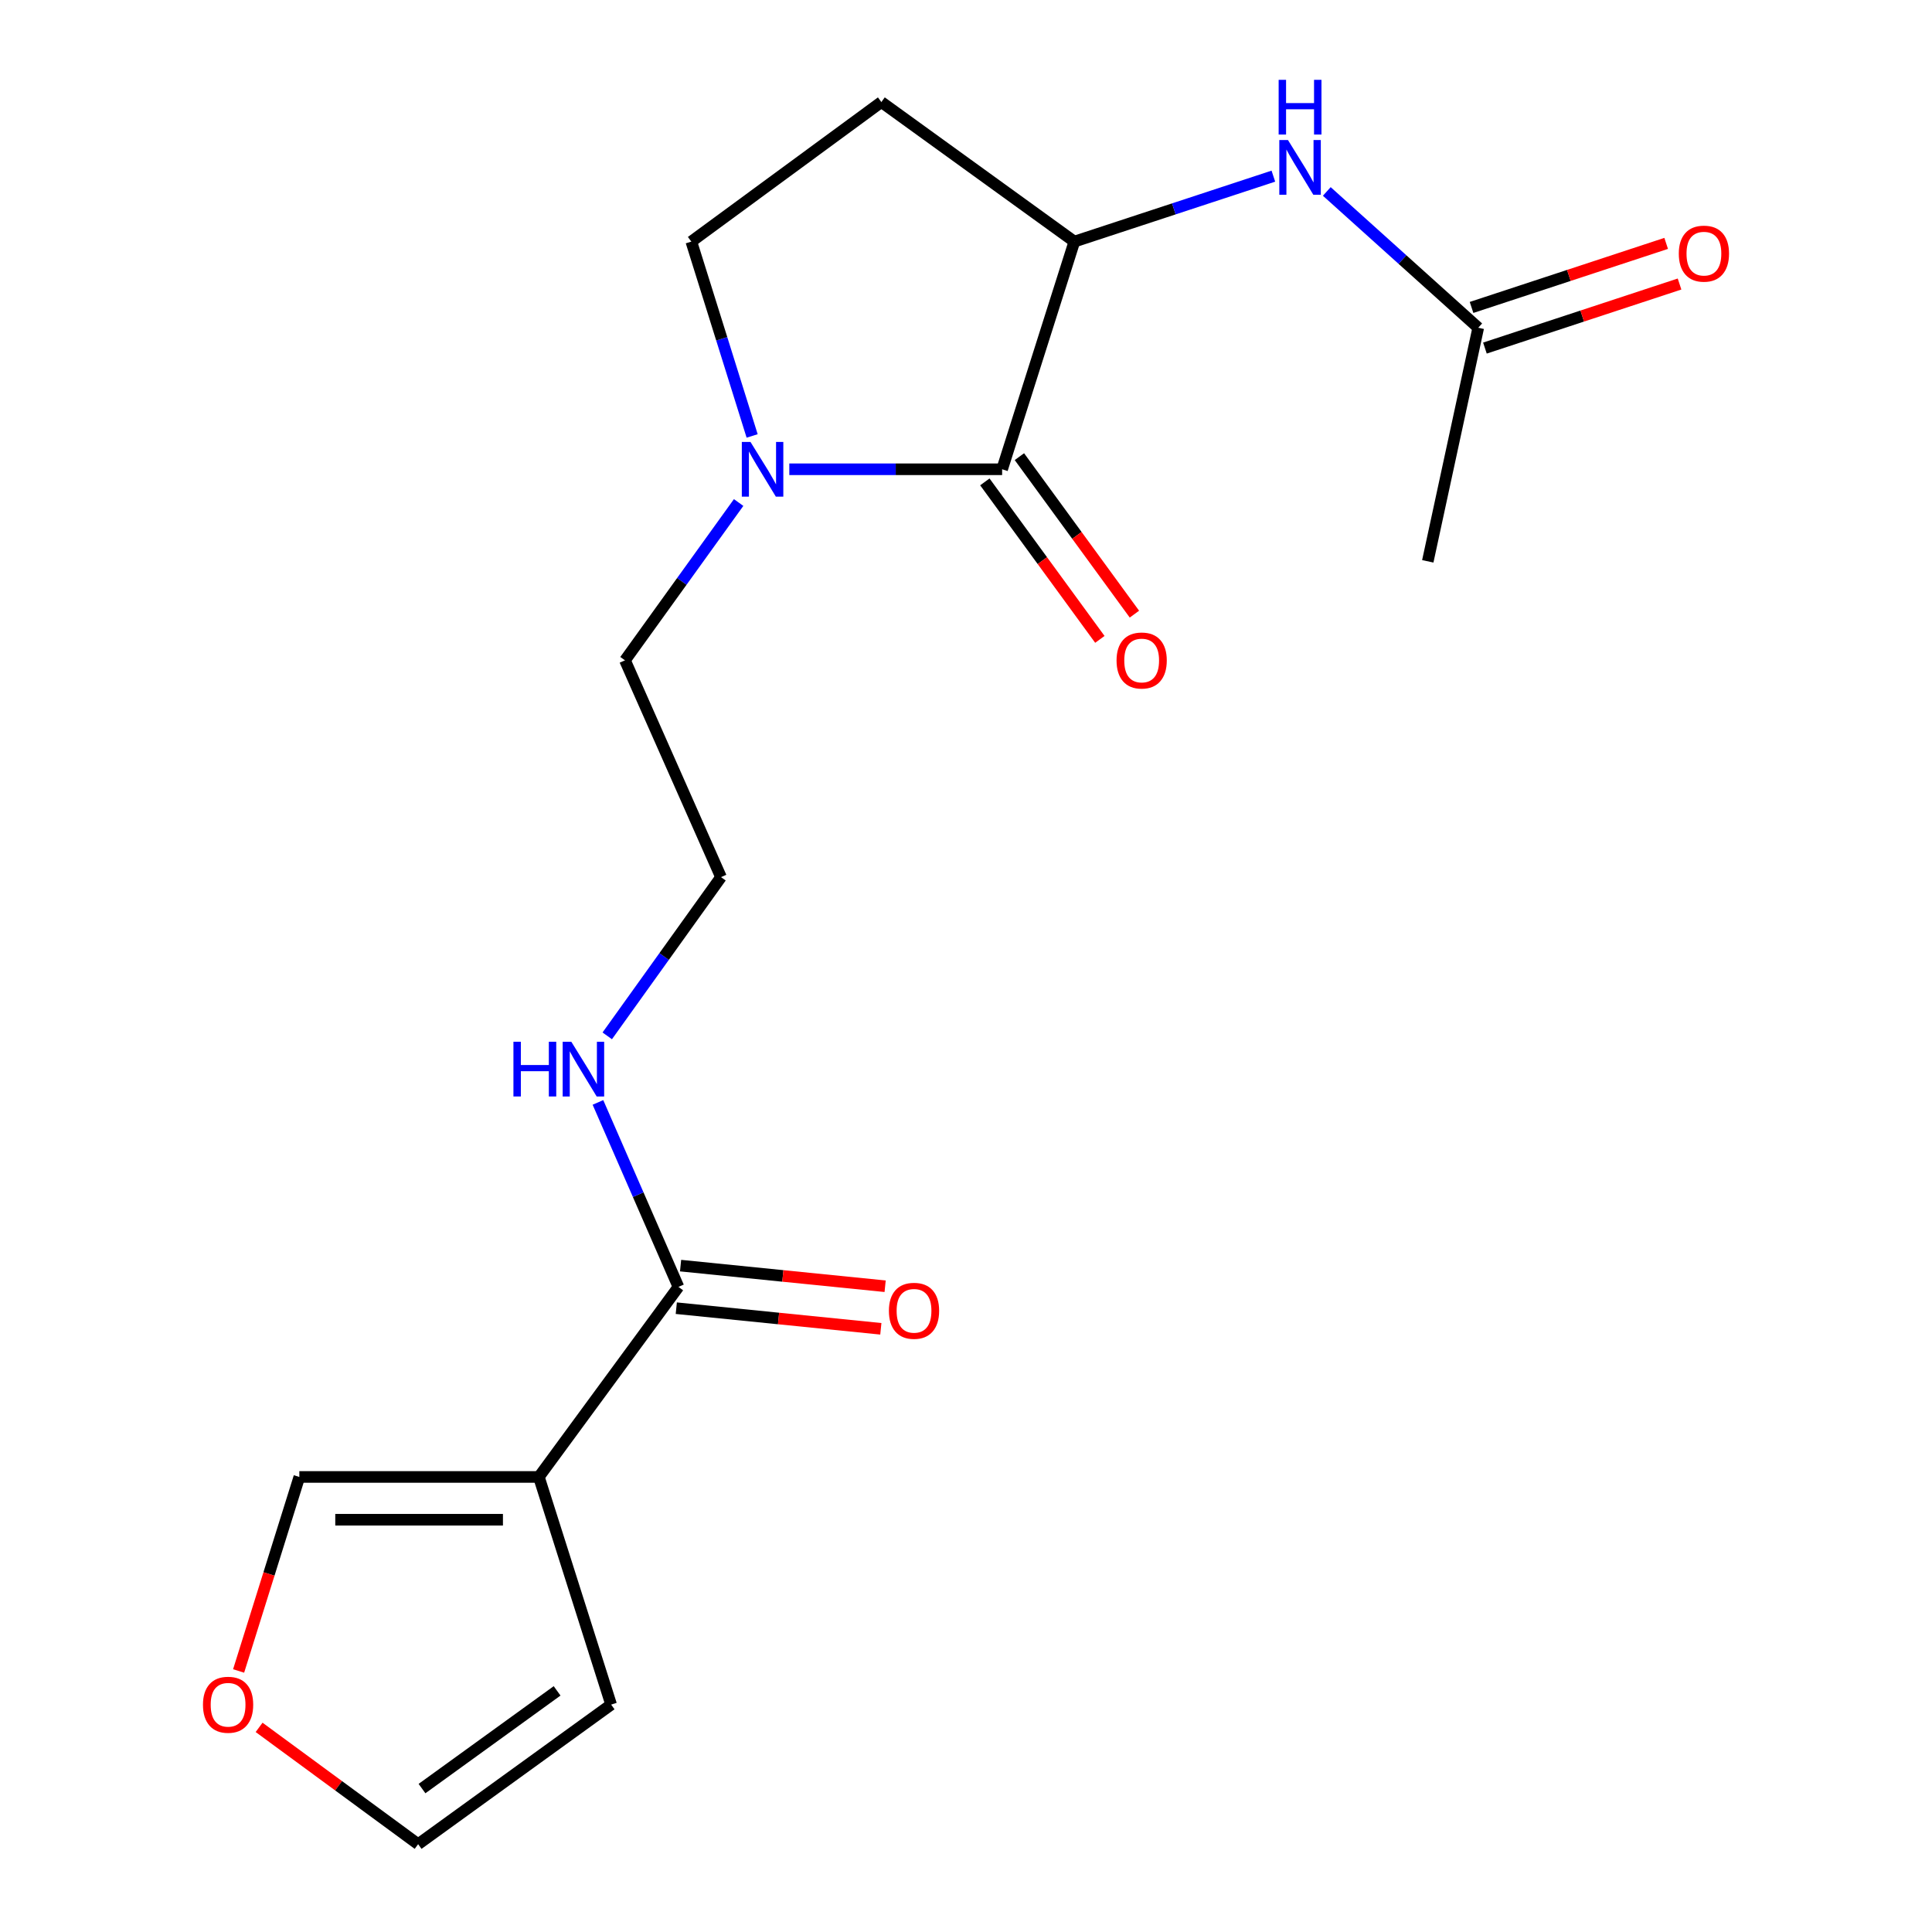 <?xml version='1.0' encoding='iso-8859-1'?>
<svg version='1.1' baseProfile='full'
              xmlns='http://www.w3.org/2000/svg'
                      xmlns:rdkit='http://www.rdkit.org/xml'
                      xmlns:xlink='http://www.w3.org/1999/xlink'
                  xml:space='preserve'
width='1000px' height='1000px' viewBox='0 0 1000 1000'>
<!-- END OF HEADER -->
<rect style='opacity:1.0;fill:#FFFFFF;stroke:none' width='1000' height='1000' x='0' y='0'> </rect>
<path class='bond-1' d='M 518.699,242.894 L 463.623,242.894' style='fill:none;fill-rule:evenodd;stroke:#000000;stroke-width:6px;stroke-linecap:butt;stroke-linejoin:miter;stroke-opacity:1' />
<path class='bond-1' d='M 463.623,242.894 L 408.546,242.894' style='fill:none;fill-rule:evenodd;stroke:#0000FF;stroke-width:6px;stroke-linecap:butt;stroke-linejoin:miter;stroke-opacity:1' />
<path class='bond-2' d='M 518.699,242.894 L 556.085,125.052' style='fill:none;fill-rule:evenodd;stroke:#000000;stroke-width:6px;stroke-linecap:butt;stroke-linejoin:miter;stroke-opacity:1' />
<path class='bond-11' d='M 509.758,249.424 L 539.524,290.181' style='fill:none;fill-rule:evenodd;stroke:#000000;stroke-width:6px;stroke-linecap:butt;stroke-linejoin:miter;stroke-opacity:1' />
<path class='bond-11' d='M 539.524,290.181 L 569.289,330.939' style='fill:none;fill-rule:evenodd;stroke:#FF0000;stroke-width:6px;stroke-linecap:butt;stroke-linejoin:miter;stroke-opacity:1' />
<path class='bond-11' d='M 527.64,236.364 L 557.406,277.122' style='fill:none;fill-rule:evenodd;stroke:#000000;stroke-width:6px;stroke-linecap:butt;stroke-linejoin:miter;stroke-opacity:1' />
<path class='bond-11' d='M 557.406,277.122 L 587.172,317.879' style='fill:none;fill-rule:evenodd;stroke:#FF0000;stroke-width:6px;stroke-linecap:butt;stroke-linejoin:miter;stroke-opacity:1' />
<path class='bond-0' d='M 278.919,764.466 L 351.157,666.098' style='fill:none;fill-rule:evenodd;stroke:#000000;stroke-width:6px;stroke-linecap:butt;stroke-linejoin:miter;stroke-opacity:1' />
<path class='bond-7' d='M 278.919,764.466 L 154.939,764.466' style='fill:none;fill-rule:evenodd;stroke:#000000;stroke-width:6px;stroke-linecap:butt;stroke-linejoin:miter;stroke-opacity:1' />
<path class='bond-7' d='M 260.322,786.61 L 173.536,786.61' style='fill:none;fill-rule:evenodd;stroke:#000000;stroke-width:6px;stroke-linecap:butt;stroke-linejoin:miter;stroke-opacity:1' />
<path class='bond-8' d='M 278.919,764.466 L 316.317,882.295' style='fill:none;fill-rule:evenodd;stroke:#000000;stroke-width:6px;stroke-linecap:butt;stroke-linejoin:miter;stroke-opacity:1' />
<path class='bond-9' d='M 389.308,225.647 L 373.567,175.35' style='fill:none;fill-rule:evenodd;stroke:#0000FF;stroke-width:6px;stroke-linecap:butt;stroke-linejoin:miter;stroke-opacity:1' />
<path class='bond-9' d='M 373.567,175.35 L 357.825,125.052' style='fill:none;fill-rule:evenodd;stroke:#000000;stroke-width:6px;stroke-linecap:butt;stroke-linejoin:miter;stroke-opacity:1' />
<path class='bond-16' d='M 382.316,260.101 L 352.903,300.946' style='fill:none;fill-rule:evenodd;stroke:#0000FF;stroke-width:6px;stroke-linecap:butt;stroke-linejoin:miter;stroke-opacity:1' />
<path class='bond-16' d='M 352.903,300.946 L 323.49,341.791' style='fill:none;fill-rule:evenodd;stroke:#000000;stroke-width:6px;stroke-linecap:butt;stroke-linejoin:miter;stroke-opacity:1' />
<path class='bond-4' d='M 556.085,125.052 L 607.588,108.114' style='fill:none;fill-rule:evenodd;stroke:#000000;stroke-width:6px;stroke-linecap:butt;stroke-linejoin:miter;stroke-opacity:1' />
<path class='bond-4' d='M 607.588,108.114 L 659.092,91.176' style='fill:none;fill-rule:evenodd;stroke:#0000FF;stroke-width:6px;stroke-linecap:butt;stroke-linejoin:miter;stroke-opacity:1' />
<path class='bond-6' d='M 556.085,125.052 L 456.192,52.827' style='fill:none;fill-rule:evenodd;stroke:#000000;stroke-width:6px;stroke-linecap:butt;stroke-linejoin:miter;stroke-opacity:1' />
<path class='bond-3' d='M 351.157,666.098 L 330.325,618.354' style='fill:none;fill-rule:evenodd;stroke:#000000;stroke-width:6px;stroke-linecap:butt;stroke-linejoin:miter;stroke-opacity:1' />
<path class='bond-3' d='M 330.325,618.354 L 309.493,570.609' style='fill:none;fill-rule:evenodd;stroke:#0000FF;stroke-width:6px;stroke-linecap:butt;stroke-linejoin:miter;stroke-opacity:1' />
<path class='bond-12' d='M 350.047,677.114 L 402.984,682.45' style='fill:none;fill-rule:evenodd;stroke:#000000;stroke-width:6px;stroke-linecap:butt;stroke-linejoin:miter;stroke-opacity:1' />
<path class='bond-12' d='M 402.984,682.45 L 455.921,687.785' style='fill:none;fill-rule:evenodd;stroke:#FF0000;stroke-width:6px;stroke-linecap:butt;stroke-linejoin:miter;stroke-opacity:1' />
<path class='bond-12' d='M 352.267,655.082 L 405.204,660.418' style='fill:none;fill-rule:evenodd;stroke:#000000;stroke-width:6px;stroke-linecap:butt;stroke-linejoin:miter;stroke-opacity:1' />
<path class='bond-12' d='M 405.204,660.418 L 458.142,665.753' style='fill:none;fill-rule:evenodd;stroke:#FF0000;stroke-width:6px;stroke-linecap:butt;stroke-linejoin:miter;stroke-opacity:1' />
<path class='bond-5' d='M 686.748,99.092 L 725.941,134.37' style='fill:none;fill-rule:evenodd;stroke:#0000FF;stroke-width:6px;stroke-linecap:butt;stroke-linejoin:miter;stroke-opacity:1' />
<path class='bond-5' d='M 725.941,134.37 L 765.135,169.647' style='fill:none;fill-rule:evenodd;stroke:#000000;stroke-width:6px;stroke-linecap:butt;stroke-linejoin:miter;stroke-opacity:1' />
<path class='bond-14' d='M 768.596,180.164 L 818.963,163.587' style='fill:none;fill-rule:evenodd;stroke:#000000;stroke-width:6px;stroke-linecap:butt;stroke-linejoin:miter;stroke-opacity:1' />
<path class='bond-14' d='M 818.963,163.587 L 869.33,147.011' style='fill:none;fill-rule:evenodd;stroke:#FF0000;stroke-width:6px;stroke-linecap:butt;stroke-linejoin:miter;stroke-opacity:1' />
<path class='bond-14' d='M 761.673,159.13 L 812.04,142.554' style='fill:none;fill-rule:evenodd;stroke:#000000;stroke-width:6px;stroke-linecap:butt;stroke-linejoin:miter;stroke-opacity:1' />
<path class='bond-14' d='M 812.04,142.554 L 862.407,125.977' style='fill:none;fill-rule:evenodd;stroke:#FF0000;stroke-width:6px;stroke-linecap:butt;stroke-linejoin:miter;stroke-opacity:1' />
<path class='bond-18' d='M 765.135,169.647 L 739.017,290.54' style='fill:none;fill-rule:evenodd;stroke:#000000;stroke-width:6px;stroke-linecap:butt;stroke-linejoin:miter;stroke-opacity:1' />
<path class='bond-19' d='M 456.192,52.827 L 357.825,125.052' style='fill:none;fill-rule:evenodd;stroke:#000000;stroke-width:6px;stroke-linecap:butt;stroke-linejoin:miter;stroke-opacity:1' />
<path class='bond-10' d='M 154.939,764.466 L 139.222,814.677' style='fill:none;fill-rule:evenodd;stroke:#000000;stroke-width:6px;stroke-linecap:butt;stroke-linejoin:miter;stroke-opacity:1' />
<path class='bond-10' d='M 139.222,814.677 L 123.505,864.889' style='fill:none;fill-rule:evenodd;stroke:#FF0000;stroke-width:6px;stroke-linecap:butt;stroke-linejoin:miter;stroke-opacity:1' />
<path class='bond-13' d='M 316.317,882.295 L 216.424,954.545' style='fill:none;fill-rule:evenodd;stroke:#000000;stroke-width:6px;stroke-linecap:butt;stroke-linejoin:miter;stroke-opacity:1' />
<path class='bond-13' d='M 288.356,875.19 L 218.431,925.765' style='fill:none;fill-rule:evenodd;stroke:#000000;stroke-width:6px;stroke-linecap:butt;stroke-linejoin:miter;stroke-opacity:1' />
<path class='bond-20' d='M 134.108,894.085 L 175.266,924.315' style='fill:none;fill-rule:evenodd;stroke:#FF0000;stroke-width:6px;stroke-linecap:butt;stroke-linejoin:miter;stroke-opacity:1' />
<path class='bond-20' d='M 175.266,924.315 L 216.424,954.545' style='fill:none;fill-rule:evenodd;stroke:#000000;stroke-width:6px;stroke-linecap:butt;stroke-linejoin:miter;stroke-opacity:1' />
<path class='bond-15' d='M 314.311,536.158 L 343.751,495.078' style='fill:none;fill-rule:evenodd;stroke:#0000FF;stroke-width:6px;stroke-linecap:butt;stroke-linejoin:miter;stroke-opacity:1' />
<path class='bond-15' d='M 343.751,495.078 L 373.19,453.998' style='fill:none;fill-rule:evenodd;stroke:#000000;stroke-width:6px;stroke-linecap:butt;stroke-linejoin:miter;stroke-opacity:1' />
<path class='bond-17' d='M 323.49,341.791 L 373.19,453.998' style='fill:none;fill-rule:evenodd;stroke:#000000;stroke-width:6px;stroke-linecap:butt;stroke-linejoin:miter;stroke-opacity:1' />
<path  class='atom-2' d='M 388.446 228.734
L 397.726 243.734
Q 398.646 245.214, 400.126 247.894
Q 401.606 250.574, 401.686 250.734
L 401.686 228.734
L 405.446 228.734
L 405.446 257.054
L 401.566 257.054
L 391.606 240.654
Q 390.446 238.734, 389.206 236.534
Q 388.006 234.334, 387.646 233.654
L 387.646 257.054
L 383.966 257.054
L 383.966 228.734
L 388.446 228.734
' fill='#0000FF'/>
<path  class='atom-5' d='M 666.646 72.473
L 675.926 87.473
Q 676.846 88.953, 678.326 91.633
Q 679.806 94.313, 679.886 94.473
L 679.886 72.473
L 683.646 72.473
L 683.646 100.793
L 679.766 100.793
L 669.806 84.393
Q 668.646 82.473, 667.406 80.273
Q 666.206 78.073, 665.846 77.393
L 665.846 100.793
L 662.166 100.793
L 662.166 72.473
L 666.646 72.473
' fill='#0000FF'/>
<path  class='atom-5' d='M 661.826 41.321
L 665.666 41.321
L 665.666 53.361
L 680.146 53.361
L 680.146 41.321
L 683.986 41.321
L 683.986 69.641
L 680.146 69.641
L 680.146 56.561
L 665.666 56.561
L 665.666 69.641
L 661.826 69.641
L 661.826 41.321
' fill='#0000FF'/>
<path  class='atom-11' d='M 105.057 882.375
Q 105.057 875.575, 108.417 871.775
Q 111.777 867.975, 118.057 867.975
Q 124.337 867.975, 127.697 871.775
Q 131.057 875.575, 131.057 882.375
Q 131.057 889.255, 127.657 893.175
Q 124.257 897.055, 118.057 897.055
Q 111.817 897.055, 108.417 893.175
Q 105.057 889.295, 105.057 882.375
M 118.057 893.855
Q 122.377 893.855, 124.697 890.975
Q 127.057 888.055, 127.057 882.375
Q 127.057 876.815, 124.697 874.015
Q 122.377 871.175, 118.057 871.175
Q 113.737 871.175, 111.377 873.975
Q 109.057 876.775, 109.057 882.375
Q 109.057 888.095, 111.377 890.975
Q 113.737 893.855, 118.057 893.855
' fill='#FF0000'/>
<path  class='atom-12' d='M 577.925 341.871
Q 577.925 335.071, 581.285 331.271
Q 584.645 327.471, 590.925 327.471
Q 597.205 327.471, 600.565 331.271
Q 603.925 335.071, 603.925 341.871
Q 603.925 348.751, 600.525 352.671
Q 597.125 356.551, 590.925 356.551
Q 584.685 356.551, 581.285 352.671
Q 577.925 348.791, 577.925 341.871
M 590.925 353.351
Q 595.245 353.351, 597.565 350.471
Q 599.925 347.551, 599.925 341.871
Q 599.925 336.311, 597.565 333.511
Q 595.245 330.671, 590.925 330.671
Q 586.605 330.671, 584.245 333.471
Q 581.925 336.271, 581.925 341.871
Q 581.925 347.591, 584.245 350.471
Q 586.605 353.351, 590.925 353.351
' fill='#FF0000'/>
<path  class='atom-13' d='M 460.095 678.468
Q 460.095 671.668, 463.455 667.868
Q 466.815 664.068, 473.095 664.068
Q 479.375 664.068, 482.735 667.868
Q 486.095 671.668, 486.095 678.468
Q 486.095 685.348, 482.695 689.268
Q 479.295 693.148, 473.095 693.148
Q 466.855 693.148, 463.455 689.268
Q 460.095 685.388, 460.095 678.468
M 473.095 689.948
Q 477.415 689.948, 479.735 687.068
Q 482.095 684.148, 482.095 678.468
Q 482.095 672.908, 479.735 670.108
Q 477.415 667.268, 473.095 667.268
Q 468.775 667.268, 466.415 670.068
Q 464.095 672.868, 464.095 678.468
Q 464.095 684.188, 466.415 687.068
Q 468.775 689.948, 473.095 689.948
' fill='#FF0000'/>
<path  class='atom-15' d='M 868.943 131.283
Q 868.943 124.483, 872.303 120.683
Q 875.663 116.883, 881.943 116.883
Q 888.223 116.883, 891.583 120.683
Q 894.943 124.483, 894.943 131.283
Q 894.943 138.163, 891.543 142.083
Q 888.143 145.963, 881.943 145.963
Q 875.703 145.963, 872.303 142.083
Q 868.943 138.203, 868.943 131.283
M 881.943 142.763
Q 886.263 142.763, 888.583 139.883
Q 890.943 136.963, 890.943 131.283
Q 890.943 125.723, 888.583 122.923
Q 886.263 120.083, 881.943 120.083
Q 877.623 120.083, 875.263 122.883
Q 872.943 125.683, 872.943 131.283
Q 872.943 137.003, 875.263 139.883
Q 877.623 142.763, 881.943 142.763
' fill='#FF0000'/>
<path  class='atom-16' d='M 265.753 539.214
L 269.593 539.214
L 269.593 551.254
L 284.073 551.254
L 284.073 539.214
L 287.913 539.214
L 287.913 567.534
L 284.073 567.534
L 284.073 554.454
L 269.593 554.454
L 269.593 567.534
L 265.753 567.534
L 265.753 539.214
' fill='#0000FF'/>
<path  class='atom-16' d='M 295.713 539.214
L 304.993 554.214
Q 305.913 555.694, 307.393 558.374
Q 308.873 561.054, 308.953 561.214
L 308.953 539.214
L 312.713 539.214
L 312.713 567.534
L 308.833 567.534
L 298.873 551.134
Q 297.713 549.214, 296.473 547.014
Q 295.273 544.814, 294.913 544.134
L 294.913 567.534
L 291.233 567.534
L 291.233 539.214
L 295.713 539.214
' fill='#0000FF'/>
</svg>
